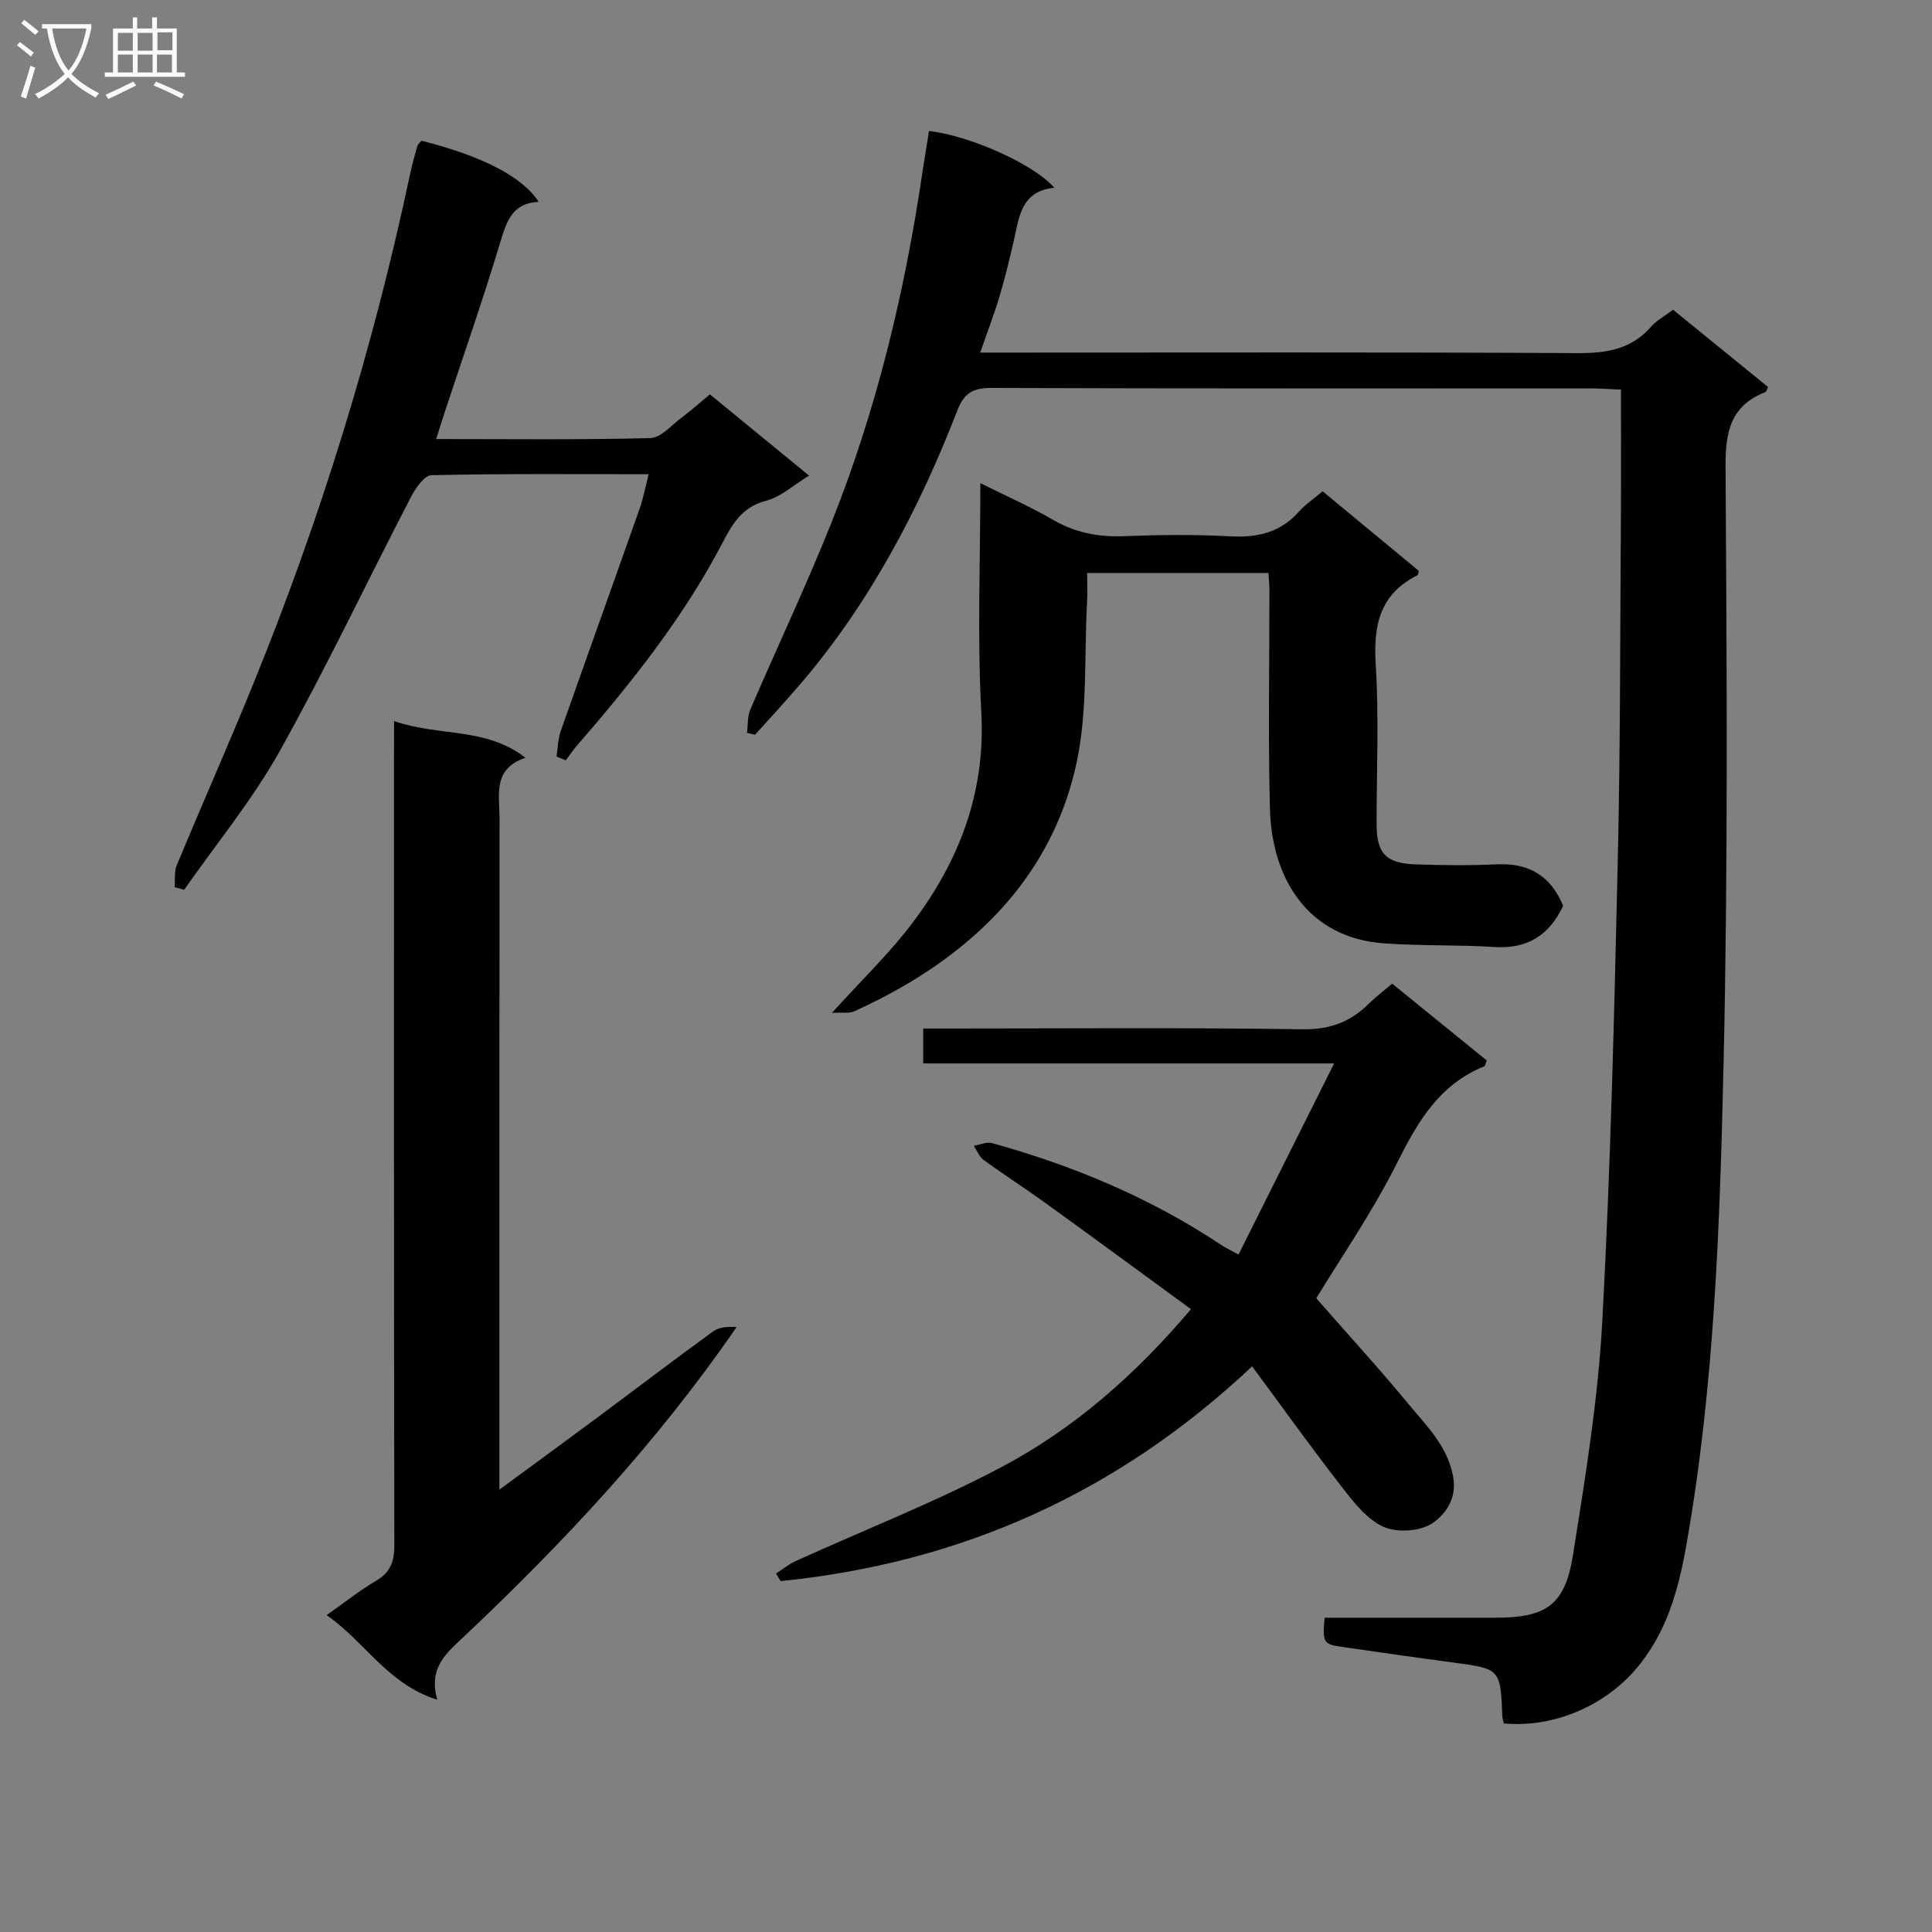 <svg enable-background="new 0 0 400 400" viewBox="0 0 400 400" xmlns="http://www.w3.org/2000/svg"><rect x="0" y="0" width="400" height="400" fill="#808080" stroke="none"/><g fill="#010104"><path d="m311.35 356.82c-.16-.7-.28-1.02-.3-1.34-.4-10-.4-9.97-10.33-11.29-7.57-1.01-15.13-2.1-22.68-3.19-4.1-.59-4.24-.84-3.79-6.07h35.33c10.53 0 14.43-2.57 16.09-12.99 2.56-16.06 5.19-32.2 6.07-48.4 1.72-31.73 2.47-63.51 3.2-95.28.55-23.81.48-47.63.65-71.44.06-8.61.01-17.23.01-26.15-2.65-.12-4.28-.25-5.91-.25-41.5-.01-82.99.05-124.48-.1-3.75-.01-5.61 1.08-6.97 4.58-7.99 20.6-18.17 39.97-32.64 56.85-3.02 3.52-6.18 6.92-9.27 10.37-.56-.13-1.12-.26-1.67-.39.21-1.6.06-3.36.67-4.79 5.57-12.97 11.64-25.74 16.86-38.85 9.26-23.23 15.09-47.42 18.75-72.15.44-2.95.93-5.89 1.4-8.82 8.29.92 21.65 6.8 25.94 11.75-6.95.71-7.26 6.12-8.4 11.03-.9 3.88-1.83 7.75-2.97 11.57-1.09 3.63-2.46 7.18-3.97 11.53h6.18c39.16 0 78.32-.11 117.49.11 5.99.03 11.1-.76 15.2-5.45 1.17-1.34 2.87-2.23 4.58-3.53 6.63 5.39 13.17 10.71 19.67 16-.26.52-.33.96-.54 1.04-7.12 2.79-8.31 8.08-8.26 15.33.25 41.32.53 82.66-.42 123.96-.76 33.2-1.88 66.48-7.68 99.33-1.65 9.36-4.09 18.42-10.62 25.95-6.5 7.47-16.85 12.02-27.19 11.08z"/><path d="m256.43 259.74c6.57-13.15 12.91-25.82 19.79-39.57-29.38 0-57.08 0-85.08 0 0-2.57 0-4.62 0-7.23h5.5c24.33 0 48.66-.21 72.98.16 5.66.09 9.92-1.47 13.75-5.27 1.4-1.39 3-2.59 4.86-4.18 6.64 5.4 13.16 10.69 19.59 15.91-.27.66-.32 1.13-.52 1.21-9.25 3.73-13.73 11.37-18 19.9-5.18 10.36-11.85 19.98-16.78 28.12 6.45 7.37 13.06 14.59 19.29 22.13 3.63 4.39 7.77 8.4 9.01 14.59.95 4.75-1.59 8.03-4.24 9.84-2.5 1.72-7.36 2.03-10.17.75-3.47-1.58-6.22-5.18-8.7-8.37-6.19-7.96-12.06-16.17-18.47-24.84-28.14 26.47-60.58 40.72-97.62 44.46-.32-.52-.64-1.05-.96-1.57 1.36-.87 2.63-1.92 4.08-2.58 14.2-6.45 28.78-12.15 42.54-19.42 14.93-7.89 27.63-18.96 39.3-32.73-10.09-7.37-19.94-14.62-29.85-21.78-4.31-3.12-8.8-6-13.1-9.13-.9-.66-1.35-1.93-2.01-2.92 1.26-.21 2.64-.86 3.76-.55 16.91 4.67 32.93 11.39 47.58 21.16.66.46 1.42.8 3.47 1.91z"/><path d="m81.59 149.3c9.53 3.25 18.96 1.2 27.2 7.58-6.85 2.32-5.37 7.71-5.37 12.5-.03 43.98-.02 87.97-.02 131.95v7.07c7.18-5.28 13.53-9.9 19.84-14.59 8.15-6.05 16.21-12.21 24.42-18.17 1.25-.91 3.09-1.01 4.84-.88-16.37 23.8-35.65 44.44-56.25 63.89-3.67 3.47-7.65 6.53-5.71 13.26-10.31-3.22-14.93-11.98-22.92-17.51 3.76-2.65 6.86-5.13 10.25-7.12 2.97-1.75 3.78-4.01 3.77-7.35-.1-54.48-.07-108.96-.07-163.44.02-2.11.02-4.21.02-7.19z"/><path d="m202.97 100.03c5.54 2.76 10.4 4.9 14.97 7.55 4.65 2.7 9.44 3.64 14.76 3.43 7.32-.29 14.67-.37 21.98.03 5.66.31 10.42-.78 14.28-5.14 1.31-1.48 3.01-2.6 4.88-4.18 6.65 5.5 13.29 10.99 19.9 16.46-.11.4-.11.85-.29.93-7.82 3.9-9.13 10.4-8.62 18.54.69 10.95.16 21.98.18 32.97.01 6.01 1.86 8.1 7.93 8.33 5.66.21 11.33.26 16.99 0 6.65-.31 11.16 2.4 13.7 8.59-2.82 6-7.32 8.97-14.22 8.53-7.62-.49-15.29-.21-22.9-.76-15.78-1.14-23.2-13.49-23.58-27.79-.4-15.15-.09-30.31-.11-45.47 0-.99-.12-1.98-.2-3.42-12.27 0-24.48 0-37.54 0 0 1.92.1 4-.02 6.07-.6 11.09.14 22.46-2.16 33.19-4.5 20.97-17.87 35.95-36.28 46.52-3.17 1.82-6.45 3.46-9.78 4.98-1 .45-2.32.19-4.6.32 6.13-6.77 11.76-12.18 16.44-18.32 9.8-12.88 15.39-27.12 14.49-43.88-.85-15.44-.2-30.95-.2-47.48z"/><path d="m134.3 98.18c-15.39 0-30.18-.13-44.96.2-1.47.03-3.31 2.69-4.25 4.5-9.1 17.54-17.56 35.44-27.2 52.67-5.65 10.08-13.11 19.15-19.76 28.67-.66-.18-1.32-.36-1.98-.54.13-1.53-.11-3.21.45-4.56 5.16-12.42 10.61-24.71 15.69-37.16 14-34.33 24.92-69.63 32.61-105.91.41-1.94.95-3.86 1.5-5.77.13-.44.56-.79.84-1.15 12.59 3.17 20.95 7.47 24.28 12.66-5.18.22-6.53 3.66-7.82 7.96-3.62 12.08-7.8 23.99-11.75 35.97-.51 1.55-.99 3.1-1.64 5.18 15.11 0 29.73.18 44.34-.2 2.19-.06 4.38-2.67 6.46-4.23 1.97-1.47 3.81-3.12 5.87-4.82 6.85 5.61 13.51 11.06 20.53 16.82-3.23 1.96-5.84 4.42-8.89 5.2-4.88 1.25-6.96 4.73-8.95 8.56-8.06 15.46-18.81 28.99-30.17 42.08-.85.98-1.58 2.07-2.37 3.11-.64-.26-1.27-.53-1.91-.79.28-1.76.3-3.62.88-5.28 5.39-15.34 10.9-30.64 16.31-45.98.76-2.12 1.17-4.39 1.89-7.19z"/></g><path d="m6.4 11.7c-1-.8-1.9-1.6-2.9-2.3l.6-.7c.9.7 1.9 1.4 2.9 2.2zm-2.1 8.3c.7-2.1 1.4-4.2 2-6.4.2.1.6.3 1 .4-.7 2.3-1.3 4.4-1.9 6.4zm3-12.8c-1.1-.9-2.1-1.7-2.9-2.4l.6-.7c1 .8 2 1.5 3 2.4zm1.4-1.3v-.9h10.2v.9c-.9 4.2-2.3 7.3-4.1 9.4 1.3 1.4 3.2 2.7 5.7 4-.2.2-.4.5-.7.9-2.5-1.4-4.4-2.7-5.7-4.2-1.4 1.5-3.5 3-6.1 4.4 0 0 0 0-.1-.1-.3-.4-.5-.7-.7-.8 2.7-1.3 4.7-2.8 6.2-4.2-1.8-2.2-3-5.3-3.7-9.4zm9.2 0h-7.1c.6 3.8 1.7 6.7 3.4 8.7 1.7-2 2.9-4.8 3.7-8.7z" fill="#fbfafa"/><path d="m31.6 3.6h.9v2.3h4.1v9.1h1.7v.9h-16.6v-.9h1.7v-9.1h4.1v-2.3h.9v2.3h3.1v-2.3zm-4 13.3.6.8c-1.9.9-3.8 1.9-5.8 2.8-.2-.3-.3-.6-.5-.9 2-.9 3.9-1.8 5.7-2.7zm-3.2-10.1v3.7h3.1v-3.7zm0 4.5v3.7h3.1v-3.7zm4.1-4.5v3.7h3.1v-3.7zm0 4.5v3.7h3.1v-3.7zm9.1 9.1c-2.1-1.1-4.1-2-5.8-2.7l.5-.8c2.2.9 4.1 1.8 5.8 2.6zm-1.9-13.7h-3.1v3.7h3.1v-3.6zm-3.2 4.6v3.7h3.1v-3.7z" fill="#fbfafa"/></svg>
